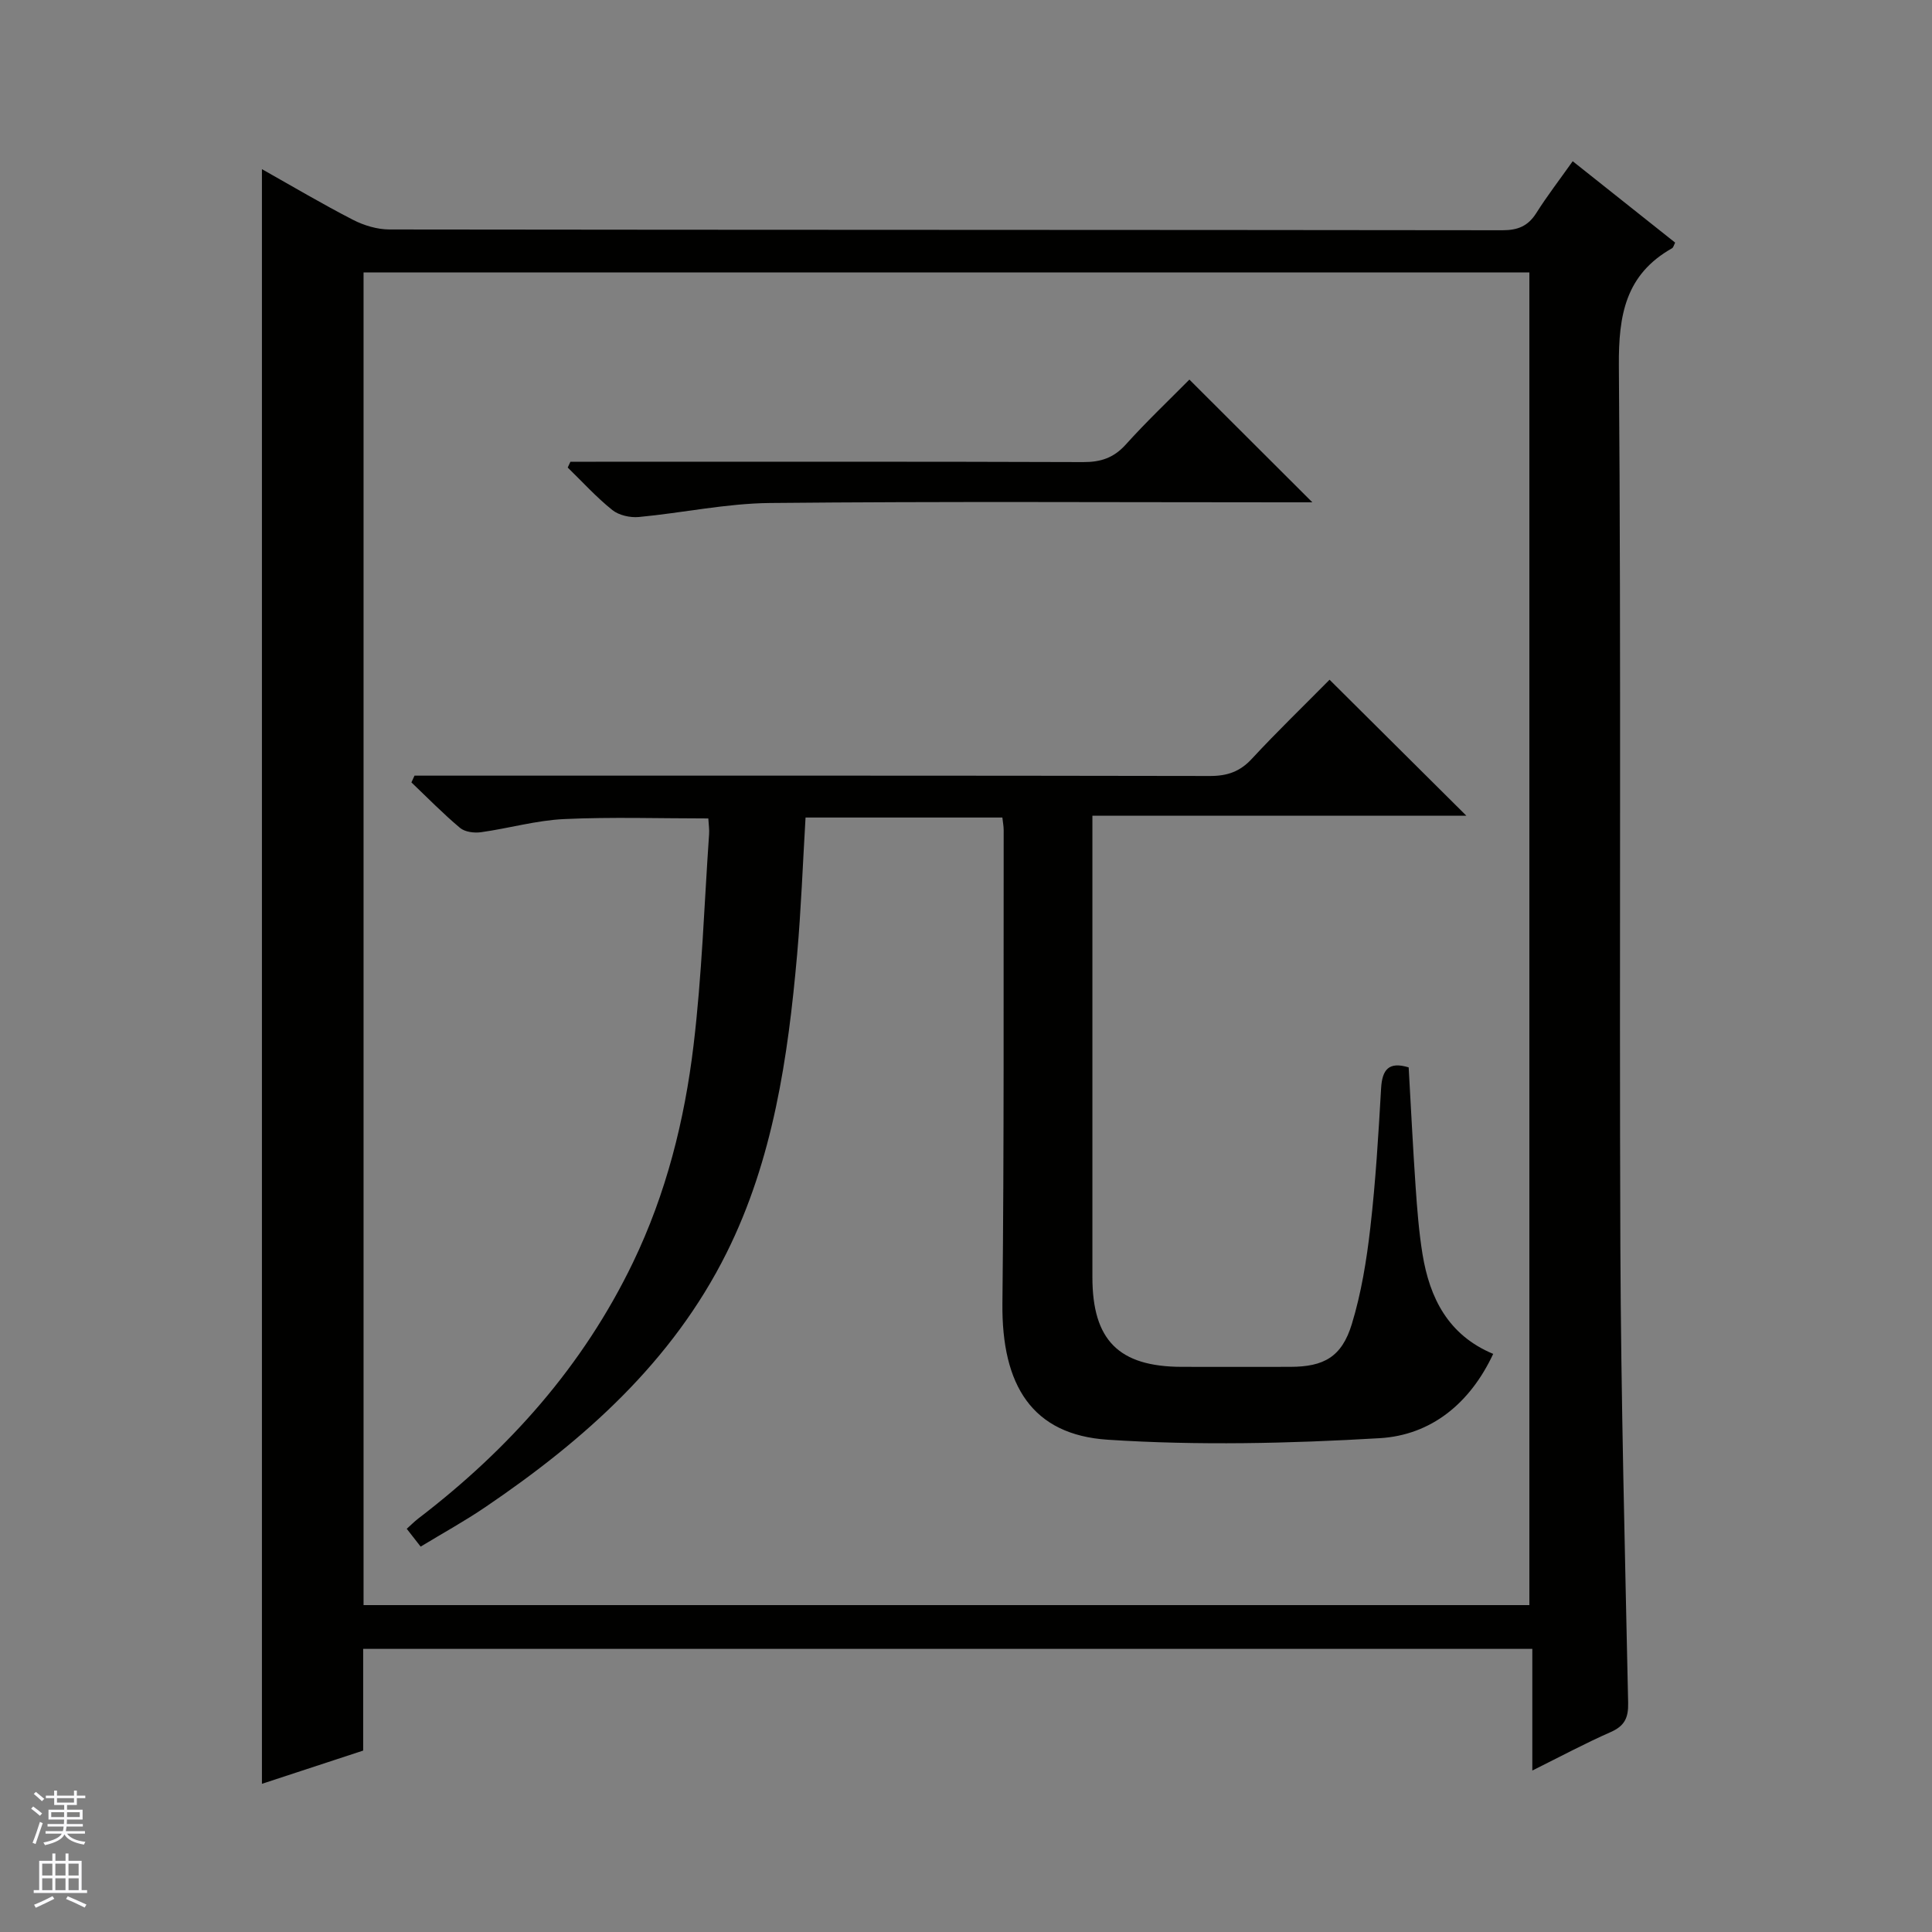 <svg enable-background="new 0 0 400 400" viewBox="0 0 400 400" xmlns="http://www.w3.org/2000/svg"><rect x="0" y="0" width="400" height="400" fill="#808080" stroke="none"/><g fill="#010100"><path d="m54.23 35.02c6.43 3.62 12.55 7.25 18.87 10.5 2.26 1.16 4.99 1.98 7.51 1.99 76.82.1 153.64.06 230.47.16 3.21 0 5.3-.88 7-3.57 2.21-3.5 4.75-6.8 7.53-10.72 7.15 5.68 14.11 11.22 21.21 16.85-.24.45-.34 1-.66 1.18-9.62 5.45-11.07 13.82-10.99 24.31.49 60.82.07 121.65.31 182.47.13 31.46.95 62.92 1.61 94.37.07 3.12-.75 4.79-3.64 6.06-5.28 2.32-10.38 5.06-16.2 7.95 0-8.72 0-16.77 0-25.19-80.85 0-161.23 0-242.06 0v21.06c-7.15 2.35-13.99 4.59-20.96 6.88 0-111.59 0-222.64 0-334.3zm262.41 297.3c0-92.3 0-184.19 0-275.92-80.73 0-161.1 0-241.37 0v275.92z"/><path d="m275.27 140.73c9.65 9.59 18.82 18.71 28.33 28.16-25.63 0-51.28 0-77.43 0v6.04c0 29.83-.01 59.66 0 89.49 0 13.05 5.46 18.54 18.48 18.57 7.5.02 15 .01 22.5 0 6.91-.01 10.64-2.03 12.72-8.82 1.97-6.45 3.07-13.25 3.84-19.98 1.1-9.57 1.68-19.22 2.23-28.84.22-3.91 1.59-5.62 5.71-4.36.47 8.21.87 16.49 1.44 24.76.32 4.64.68 9.3 1.42 13.88 1.49 9.14 5.34 16.8 14.64 20.68-4.8 10.27-12.87 16.82-23.49 17.45-18.72 1.1-37.61 1.54-56.3.32-15.65-1.02-22-11.23-21.82-28.24.36-32.66.21-65.32.26-97.97 0-.79-.16-1.59-.27-2.61-13.68 0-27.09 0-40.75 0-.57 9.57-.92 19.02-1.75 28.43-1.89 21.26-4.96 42.38-14.6 61.71-11.23 22.53-29.47 38.75-49.96 52.64-4.24 2.88-8.75 5.36-13.38 8.17-1.02-1.31-1.91-2.44-2.88-3.69.9-.8 1.59-1.51 2.37-2.11 18.79-14.37 34.15-31.58 44.49-53.06 6.86-14.25 10.66-29.4 12.52-44.92 1.74-14.5 2.21-29.15 3.22-43.73.07-.97-.09-1.96-.16-3.25-10.06 0-19.98-.33-29.87.13-5.75.27-11.43 1.92-17.18 2.72-1.41.2-3.33-.04-4.35-.89-3.52-2.95-6.74-6.25-10.07-9.42.21-.47.43-.93.64-1.4h5.68c52.99 0 105.98-.03 158.98.07 3.62.01 6.26-.9 8.74-3.6 5.21-5.62 10.73-10.94 16.05-16.33z"/><path d="m246.25 78.59c8.66 8.65 16.85 16.83 25.46 25.41-1.87 0-3.6 0-5.33 0-35.65 0-71.31-.21-106.96.14-9.06.09-18.09 2.05-27.15 2.9-1.8.17-4.13-.35-5.49-1.44-3.31-2.65-6.19-5.83-9.24-8.8.19-.4.37-.8.56-1.2h5.24c33.65 0 67.31-.05 100.96.07 3.62.01 6.28-.88 8.75-3.6 4.22-4.69 8.81-9.05 13.2-13.48z"/></g><path d="m6.45 374.46.42-.45c.65.47 1.27.95 1.85 1.44l-.45.49c-.66-.56-1.26-1.06-1.83-1.48m.93 7.33-.63-.26c.55-1.36 1.05-2.8 1.52-4.33.19.1.38.19.59.27-.46 1.29-.95 2.73-1.48 4.32m-.38-10.38.44-.42c.43.34 1.01.82 1.74 1.44l-.49.49c-.53-.51-1.09-1.01-1.69-1.51m2.5.35h1.72v-1.04h.59v1.04h3.52v-1.04h.59v1.04h1.75v.53h-1.75v1.42h-2.03v.97h3.22v2.03h-3.24c0 .35-.01.66-.03.93h3.32v.53h-3.37c-.03.27-.08.58-.15.94h3.96v.53h-3.71c.67.92 1.93 1.48 3.79 1.68-.13.24-.23.44-.29.59-2.13-.38-3.48-1.08-4.04-2.12-.43.97-1.77 1.72-4.03 2.23-.09-.19-.2-.37-.33-.55 2.1-.42 3.37-1.03 3.81-1.83h-3.36v-.53h3.58c.08-.29.13-.61.16-.94h-3.33v-.53h3.39c.02-.27.04-.58.04-.93h-3.23v-2.03h3.25v-.97h-2.07v-1.42h-1.73zm1.12 3.44v1h2.65c.01-.3.02-.44.01-.4v-.25-.35zm1.19-2h3.52v-.91h-3.52zm4.71 2h-2.63v.59c0 .15-.01.28-.01.4h2.64z" fill="#fafafc"/><path d="m13.55 383.74h.63v1.52h2.72v6.07h1.13v.6h-11.05v-.6h1.13v-6.07h2.73v-1.52h.63v1.52h2.1v-1.52zm-2.68 8.83.38.56c-1.24.63-2.53 1.25-3.85 1.85-.1-.21-.21-.42-.34-.63 1.36-.55 2.63-1.15 3.81-1.78m-2.13-4.27h2.1v-2.45h-2.1zm0 3.04h2.1v-2.46h-2.1zm2.72-3.04h2.1v-2.45h-2.1zm0 3.04h2.1v-2.46h-2.1zm6.07 3.6c-1.41-.71-2.7-1.3-3.86-1.78l.35-.56c1.45.62 2.75 1.19 3.88 1.72zm-1.25-9.09h-2.1v2.45h2.1zm-2.09 5.49h2.1v-2.46h-2.1z" fill="#fafafc"/></svg>